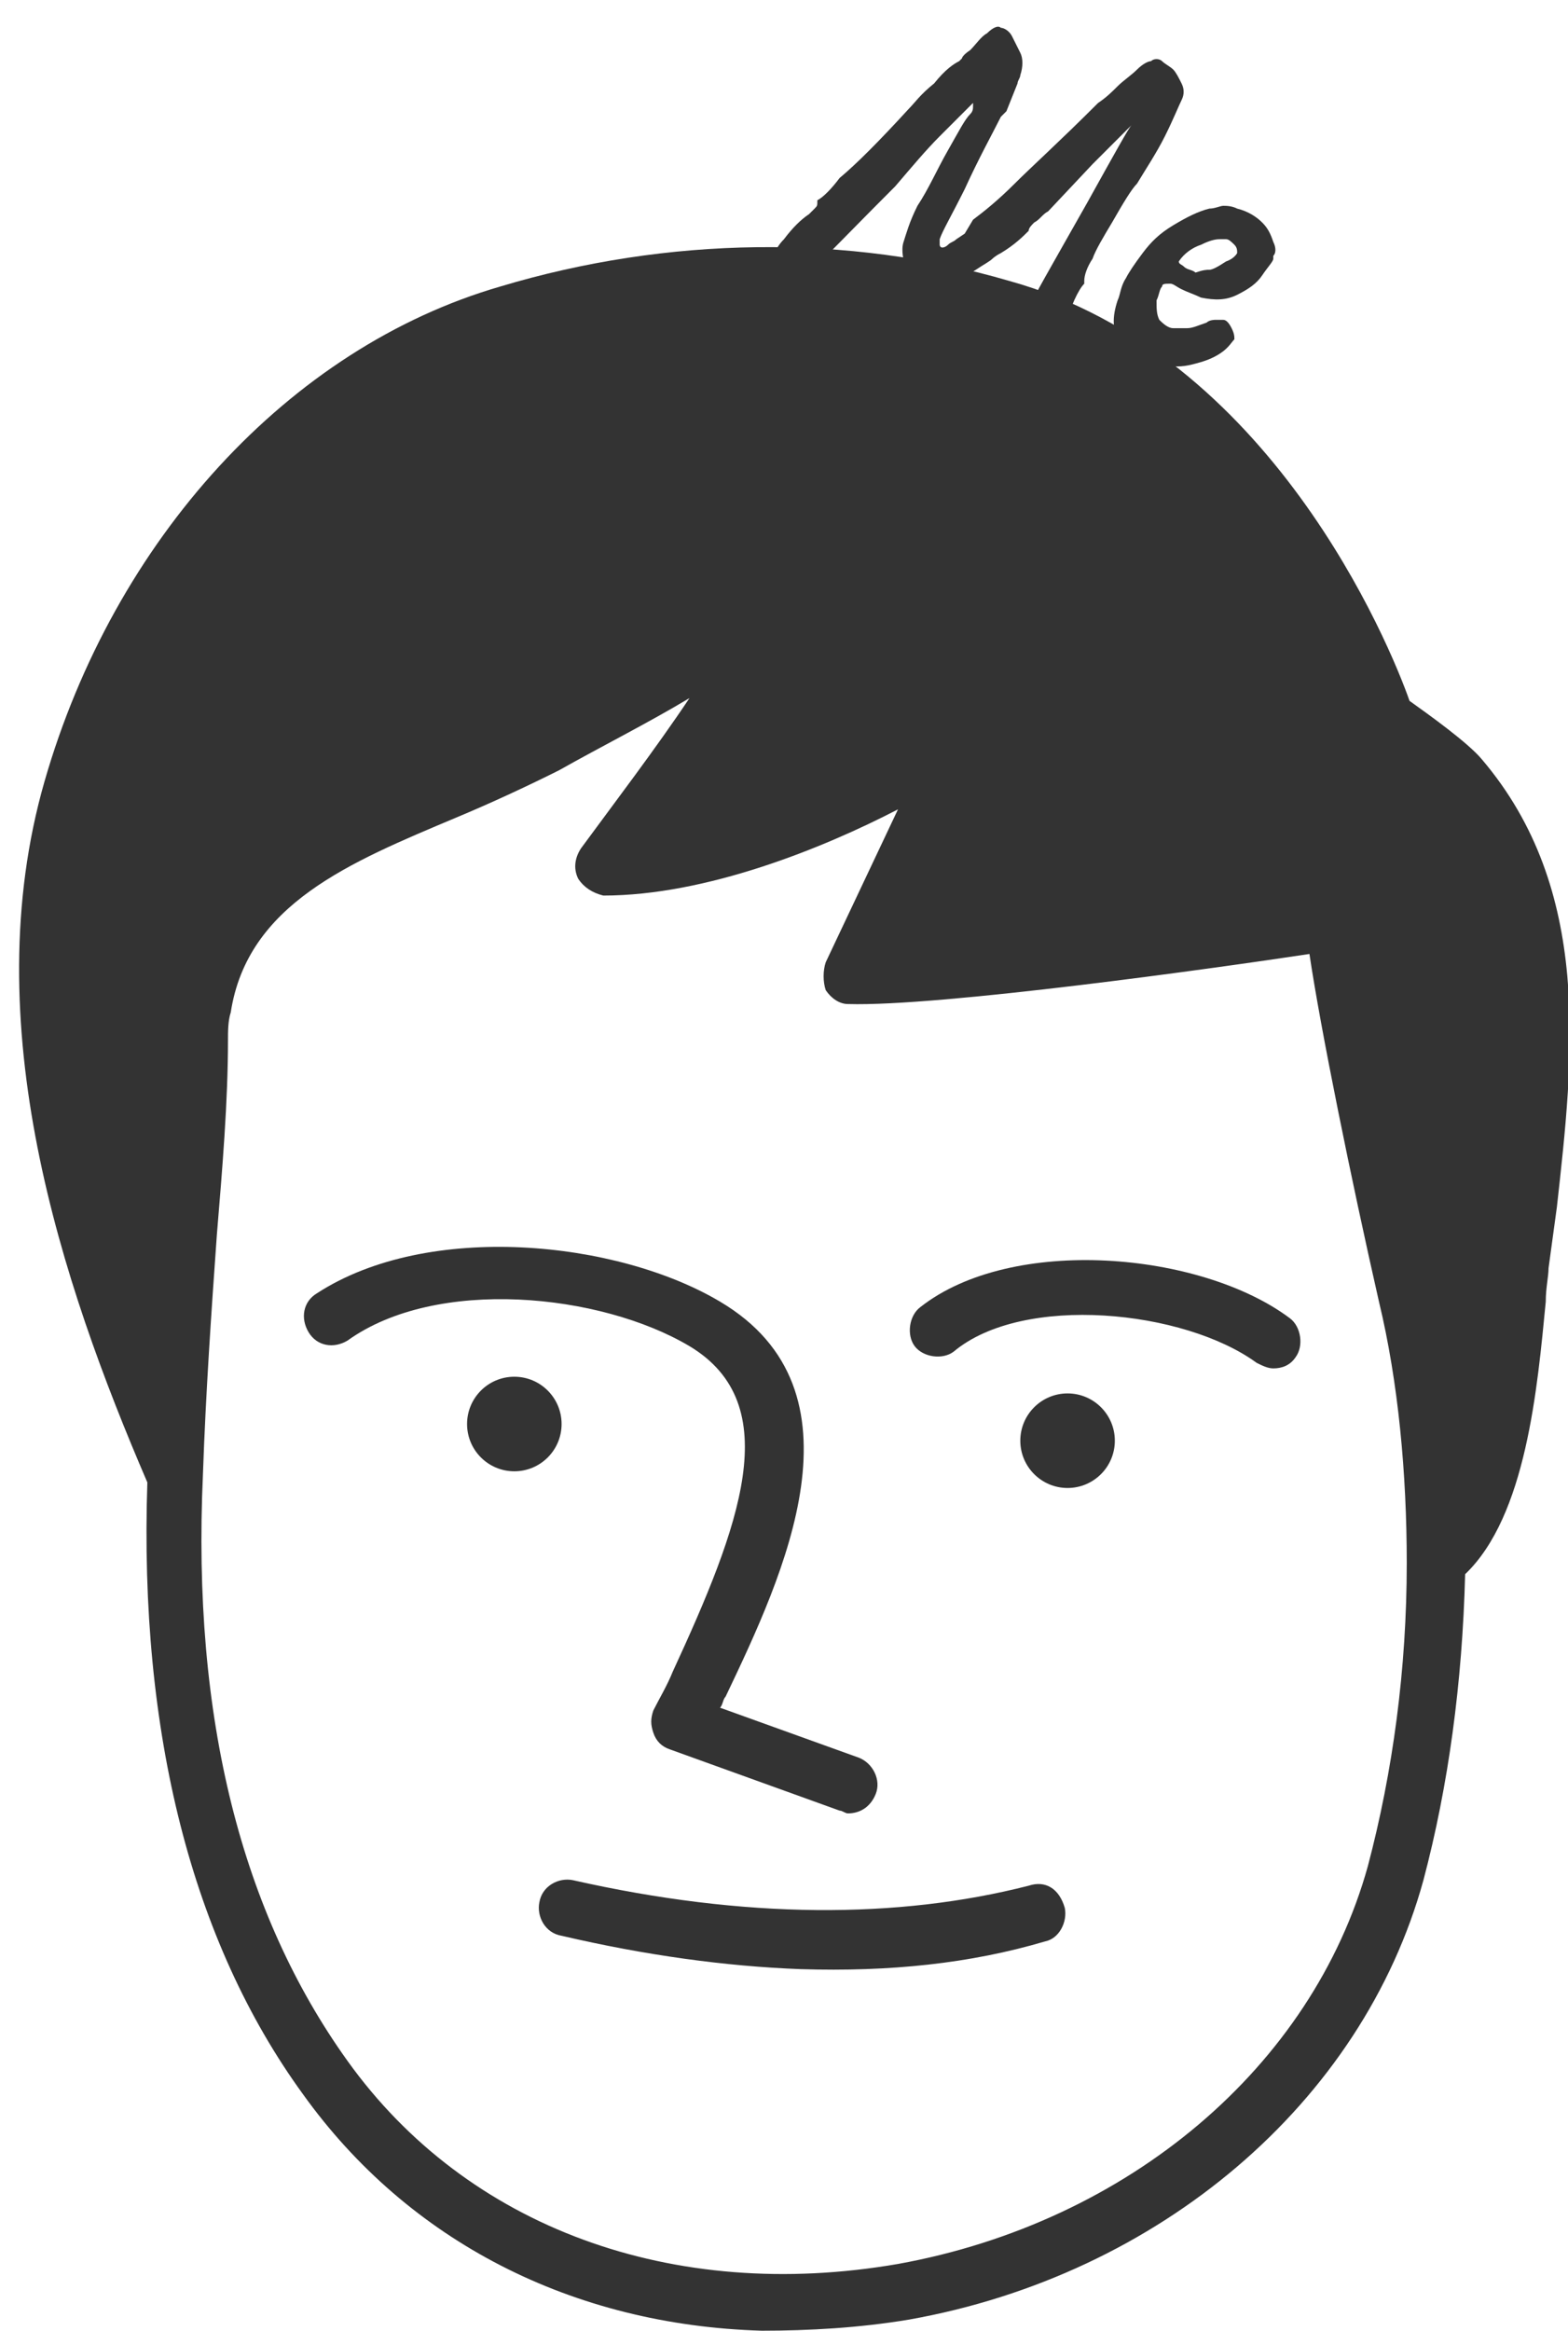 <?xml version="1.0" encoding="utf-8"?>
<!-- Generator: Adobe Illustrator 22.1.0, SVG Export Plug-In . SVG Version: 6.00 Build 0)  -->
<svg version="1.1" id="Layer_1" xmlns="http://www.w3.org/2000/svg" xmlns:xlink="http://www.w3.org/1999/xlink" x="0px" y="0px"
	 viewBox="0 0 56.4 83.8" style="enable-background:new 0 0 56.4 83.8;" xml:space="preserve">
<style type="text/css">
	.st0{fill:#333333;}
	.st1{enable-background:new    ;}
</style>
<g>
	<g>
		<path class="st0" d="M24.8,48.4c3.5,2.1,1.8,6.5-0.6,11.7c-0.2,0.5-0.5,1-0.7,1.4c-0.1,0.3-0.1,0.5,0,0.8s0.3,0.5,0.6,0.6l6.1,2.2
			c0.1,0,0.2,0.1,0.3,0.1c0.4,0,0.8-0.2,1-0.7s-0.1-1.1-0.6-1.3l-5-1.8c0.1-0.1,0.1-0.3,0.2-0.4c2.1-4.4,5.2-11-0.2-14.2
			c-3.7-2.2-10.5-2.9-14.5-0.3c-0.5,0.3-0.6,0.9-0.3,1.4s0.9,0.6,1.4,0.3C15.7,45.9,21.6,46.5,24.8,48.4z"/>
		<path class="st0" d="M33.1,47c-0.4,0.3-0.5,1-0.2,1.4s1,0.5,1.4,0.2c2.5-2.1,8.3-1.5,10.9,0.4c0.2,0.1,0.4,0.2,0.6,0.2
			c0.3,0,0.6-0.1,0.8-0.4c0.3-0.4,0.2-1.1-0.2-1.4C43.2,45,36.4,44.4,33.1,47z"/>
		<path class="st0" d="M37,67.8C32.3,69,26.8,69,20.6,67.6c-0.5-0.1-1.1,0.2-1.2,0.8c-0.1,0.5,0.2,1.1,0.8,1.2
			c3,0.7,5.9,1.1,8.6,1.2c3.2,0.1,6.1-0.2,8.8-1c0.5-0.1,0.8-0.7,0.7-1.2C38.1,67.9,37.6,67.6,37,67.8z"/>
		<path class="st0" d="M53.3,27.3c-0.5-0.6-1.9-1.6-2.6-2.1c-0.7-2-5-12.5-14.4-15.1C30.5,8.4,24,8.5,18,10.3
			c-7.6,2.2-13.9,9.1-16.4,17.8s0.6,18,3.7,25.2c-0.3,9,1.6,16.5,5.6,22c3.8,5.3,9.7,8.3,16.5,8.5c1.7,0,3.5-0.1,5.3-0.4
			c9-1.6,16.3-7.8,18.5-15.8c0.9-3.4,1.4-7.1,1.5-11c2.2-2.1,2.6-6.7,2.9-9.8c0-0.5,0.1-0.9,0.1-1.2c0.1-0.7,0.2-1.5,0.3-2.2
			C56.6,38,57.3,32,53.3,27.3z M49.2,67.1c-2,7.2-8.6,12.8-16.9,14.3c-8.1,1.4-15.5-1.3-19.8-7.3C8.7,68.8,6.9,61.8,7.3,53
			c0.1-2.9,0.3-5.8,0.5-8.6c0.2-2.4,0.4-4.8,0.4-7c0-0.3,0-0.7,0.1-1c0.6-3.9,4.3-5.4,8.1-7c1.2-0.5,2.5-1.1,3.7-1.7
			c1.6-0.9,3.2-1.7,4.7-2.6c-1.2,1.8-2.8,3.9-3.9,5.4c-0.2,0.3-0.3,0.7-0.1,1.1c0.2,0.3,0.5,0.5,0.9,0.6c3.7,0,7.9-1.7,10.6-3.1
			l-2.6,5.5c-0.1,0.3-0.1,0.7,0,1c0.2,0.3,0.5,0.5,0.8,0.5c3.3,0.1,13.3-1.3,16.6-1.8c0.4,2.7,1.5,8.1,2.5,12.5c0.7,2.9,1,6.2,1,9.4
			C50.6,60,50.1,63.7,49.2,67.1z"/>
		<circle class="st0" cx="18.5" cy="51.2" r="1.7"/>
		<circle class="st0" cx="38.4" cy="51.8" r="1.7"/>
	</g>
</g>
<g class="st1">
	<path class="st0" d="M27.8,10c-0.1-0.2-0.1-0.5,0-0.8c0.1-0.2,0.2-0.4,0.4-0.6c0.3-0.4,0.6-0.7,0.9-0.9c0.1-0.1,0.2-0.2,0.2-0.2
		c0.1-0.1,0.1-0.1,0.1-0.3c0.2-0.1,0.5-0.4,0.8-0.8c0.6-0.5,1.4-1.3,2.5-2.5c0.2-0.2,0.4-0.5,0.9-0.9c0.4-0.5,0.7-0.7,0.9-0.8
		l0.1-0.1c0,0,0-0.1,0.3-0.3c0.2-0.2,0.4-0.5,0.6-0.6C35.7,1,35.9,0.9,36,1c0.1,0,0.3,0.1,0.4,0.3c0.1,0.2,0.2,0.4,0.3,0.6
		s0.1,0.5,0,0.8c0,0.1-0.1,0.2-0.1,0.3l-0.4,1L36,4.2c-0.3,0.6-0.8,1.5-1.3,2.6c-0.5,1-0.8,1.5-0.9,1.8c0,0.1,0,0.1,0,0.2
		c0,0,0,0.1,0.1,0.1c0,0,0.1,0,0.2-0.1s0.2-0.1,0.3-0.2l0.3-0.2L35,7.9c0.4-0.3,0.9-0.7,1.5-1.3c0.6-0.6,1.6-1.5,3-2.9
		c0.3-0.2,0.5-0.4,0.7-0.6c0.2-0.2,0.5-0.4,0.7-0.6c0.2-0.2,0.4-0.3,0.5-0.3c0.1-0.1,0.3-0.1,0.4,0c0.1,0.1,0.3,0.2,0.4,0.3
		c0.1,0.1,0.2,0.3,0.3,0.5c0.1,0.2,0.1,0.4,0,0.6c-0.1,0.2-0.3,0.7-0.6,1.3c-0.3,0.6-0.7,1.2-1,1.7C40.7,6.8,40.4,7.3,40,8
		c-0.3,0.5-0.6,1-0.7,1.3c-0.2,0.3-0.3,0.6-0.3,0.8l0,0.1c-0.2,0.2-0.5,0.8-0.7,1.6c-0.1,0.3-0.3,0.6-0.4,0.7
		c-0.2,0.2-0.3,0.2-0.3,0.2l0,0c-0.1,0-0.1,0-0.2,0c-0.1,0-0.1,0-0.2,0c-0.3-0.1-0.4-0.2-0.4-0.4c0-0.2,0-0.5,0.1-0.8
		c0.1-0.2,0.1-0.3,0.1-0.4c0.1-0.3,0.8-1.5,2.1-3.8c1-1.8,1.5-2.7,1.6-2.8l-0.3,0.3c-0.3,0.3-0.7,0.7-1.1,1.1l-1.6,1.7
		c-0.2,0.1-0.3,0.3-0.5,0.4c-0.1,0.1-0.2,0.2-0.2,0.3c-0.2,0.2-0.5,0.5-1,0.8c-0.2,0.1-0.3,0.2-0.3,0.2c-0.1,0.1-0.3,0.2-0.6,0.4
		c-0.3,0.2-0.7,0.4-1.1,0.5s-0.6,0.2-0.8,0.1c-0.3-0.1-0.5-0.3-0.6-0.6c-0.1-0.3-0.2-0.7-0.1-1c0.1-0.3,0.2-0.7,0.5-1.3
		c0.4-0.6,0.7-1.3,1.1-2c0.4-0.7,0.6-1.1,0.8-1.3c0.1-0.1,0.1-0.2,0.1-0.3c0-0.1,0-0.1,0-0.1c0,0,0,0,0,0c0,0,0,0-0.1,0.1
		c-0.2,0.2-0.6,0.6-1.1,1.1c-0.5,0.5-1,1.1-1.6,1.8c-2.2,2.2-3.4,3.5-3.7,3.6C28.1,10.4,27.9,10.2,27.8,10z"/>
	<path class="st0" d="M40.3,12.3c-0.3-0.4-0.3-0.9-0.1-1.5c0.1-0.2,0.1-0.5,0.3-0.8c0.1-0.2,0.3-0.5,0.6-0.9c0.3-0.4,0.6-0.7,1.1-1
		s0.9-0.5,1.3-0.6c0.2,0,0.4-0.1,0.5-0.1c0.1,0,0.3,0,0.5,0.1c0.4,0.1,0.7,0.3,0.9,0.5c0.2,0.2,0.3,0.4,0.4,0.7
		c0.1,0.2,0.1,0.4,0,0.5l0,0.1l0,0c0,0.1-0.2,0.3-0.4,0.6c-0.2,0.3-0.5,0.5-0.9,0.7c-0.4,0.2-0.8,0.2-1.3,0.1
		c-0.2-0.1-0.5-0.2-0.7-0.3c-0.2-0.1-0.3-0.2-0.4-0.2c-0.2,0-0.3,0-0.3,0.1c-0.1,0.1-0.1,0.3-0.2,0.5c0,0.3,0,0.5,0.1,0.7
		c0.1,0.1,0.3,0.3,0.5,0.3c0.1,0,0.3,0,0.5,0c0.2,0,0.4-0.1,0.7-0.2c0.1-0.1,0.3-0.1,0.3-0.1c0.1,0,0.2,0,0.3,0
		c0.1,0,0.2,0.1,0.3,0.3c0.1,0.2,0.1,0.3,0.1,0.4c-0.1,0.1-0.2,0.3-0.5,0.5c-0.3,0.2-0.6,0.3-1,0.4c-0.4,0.1-0.7,0.1-1.1,0
		C41,13,40.5,12.7,40.3,12.3z M43.5,9.7c0.1,0,0.3-0.1,0.6-0.3c0.3-0.1,0.4-0.3,0.4-0.3c0-0.1,0-0.2-0.1-0.3
		c-0.1-0.1-0.2-0.2-0.3-0.2l-0.2,0c-0.1,0-0.3,0-0.7,0.2c-0.3,0.1-0.6,0.3-0.8,0.6c0,0.1,0.1,0.1,0.2,0.2c0.1,0.1,0.3,0.1,0.4,0.2
		C43.3,9.7,43.4,9.7,43.5,9.7z"/>
</g>
</svg>
